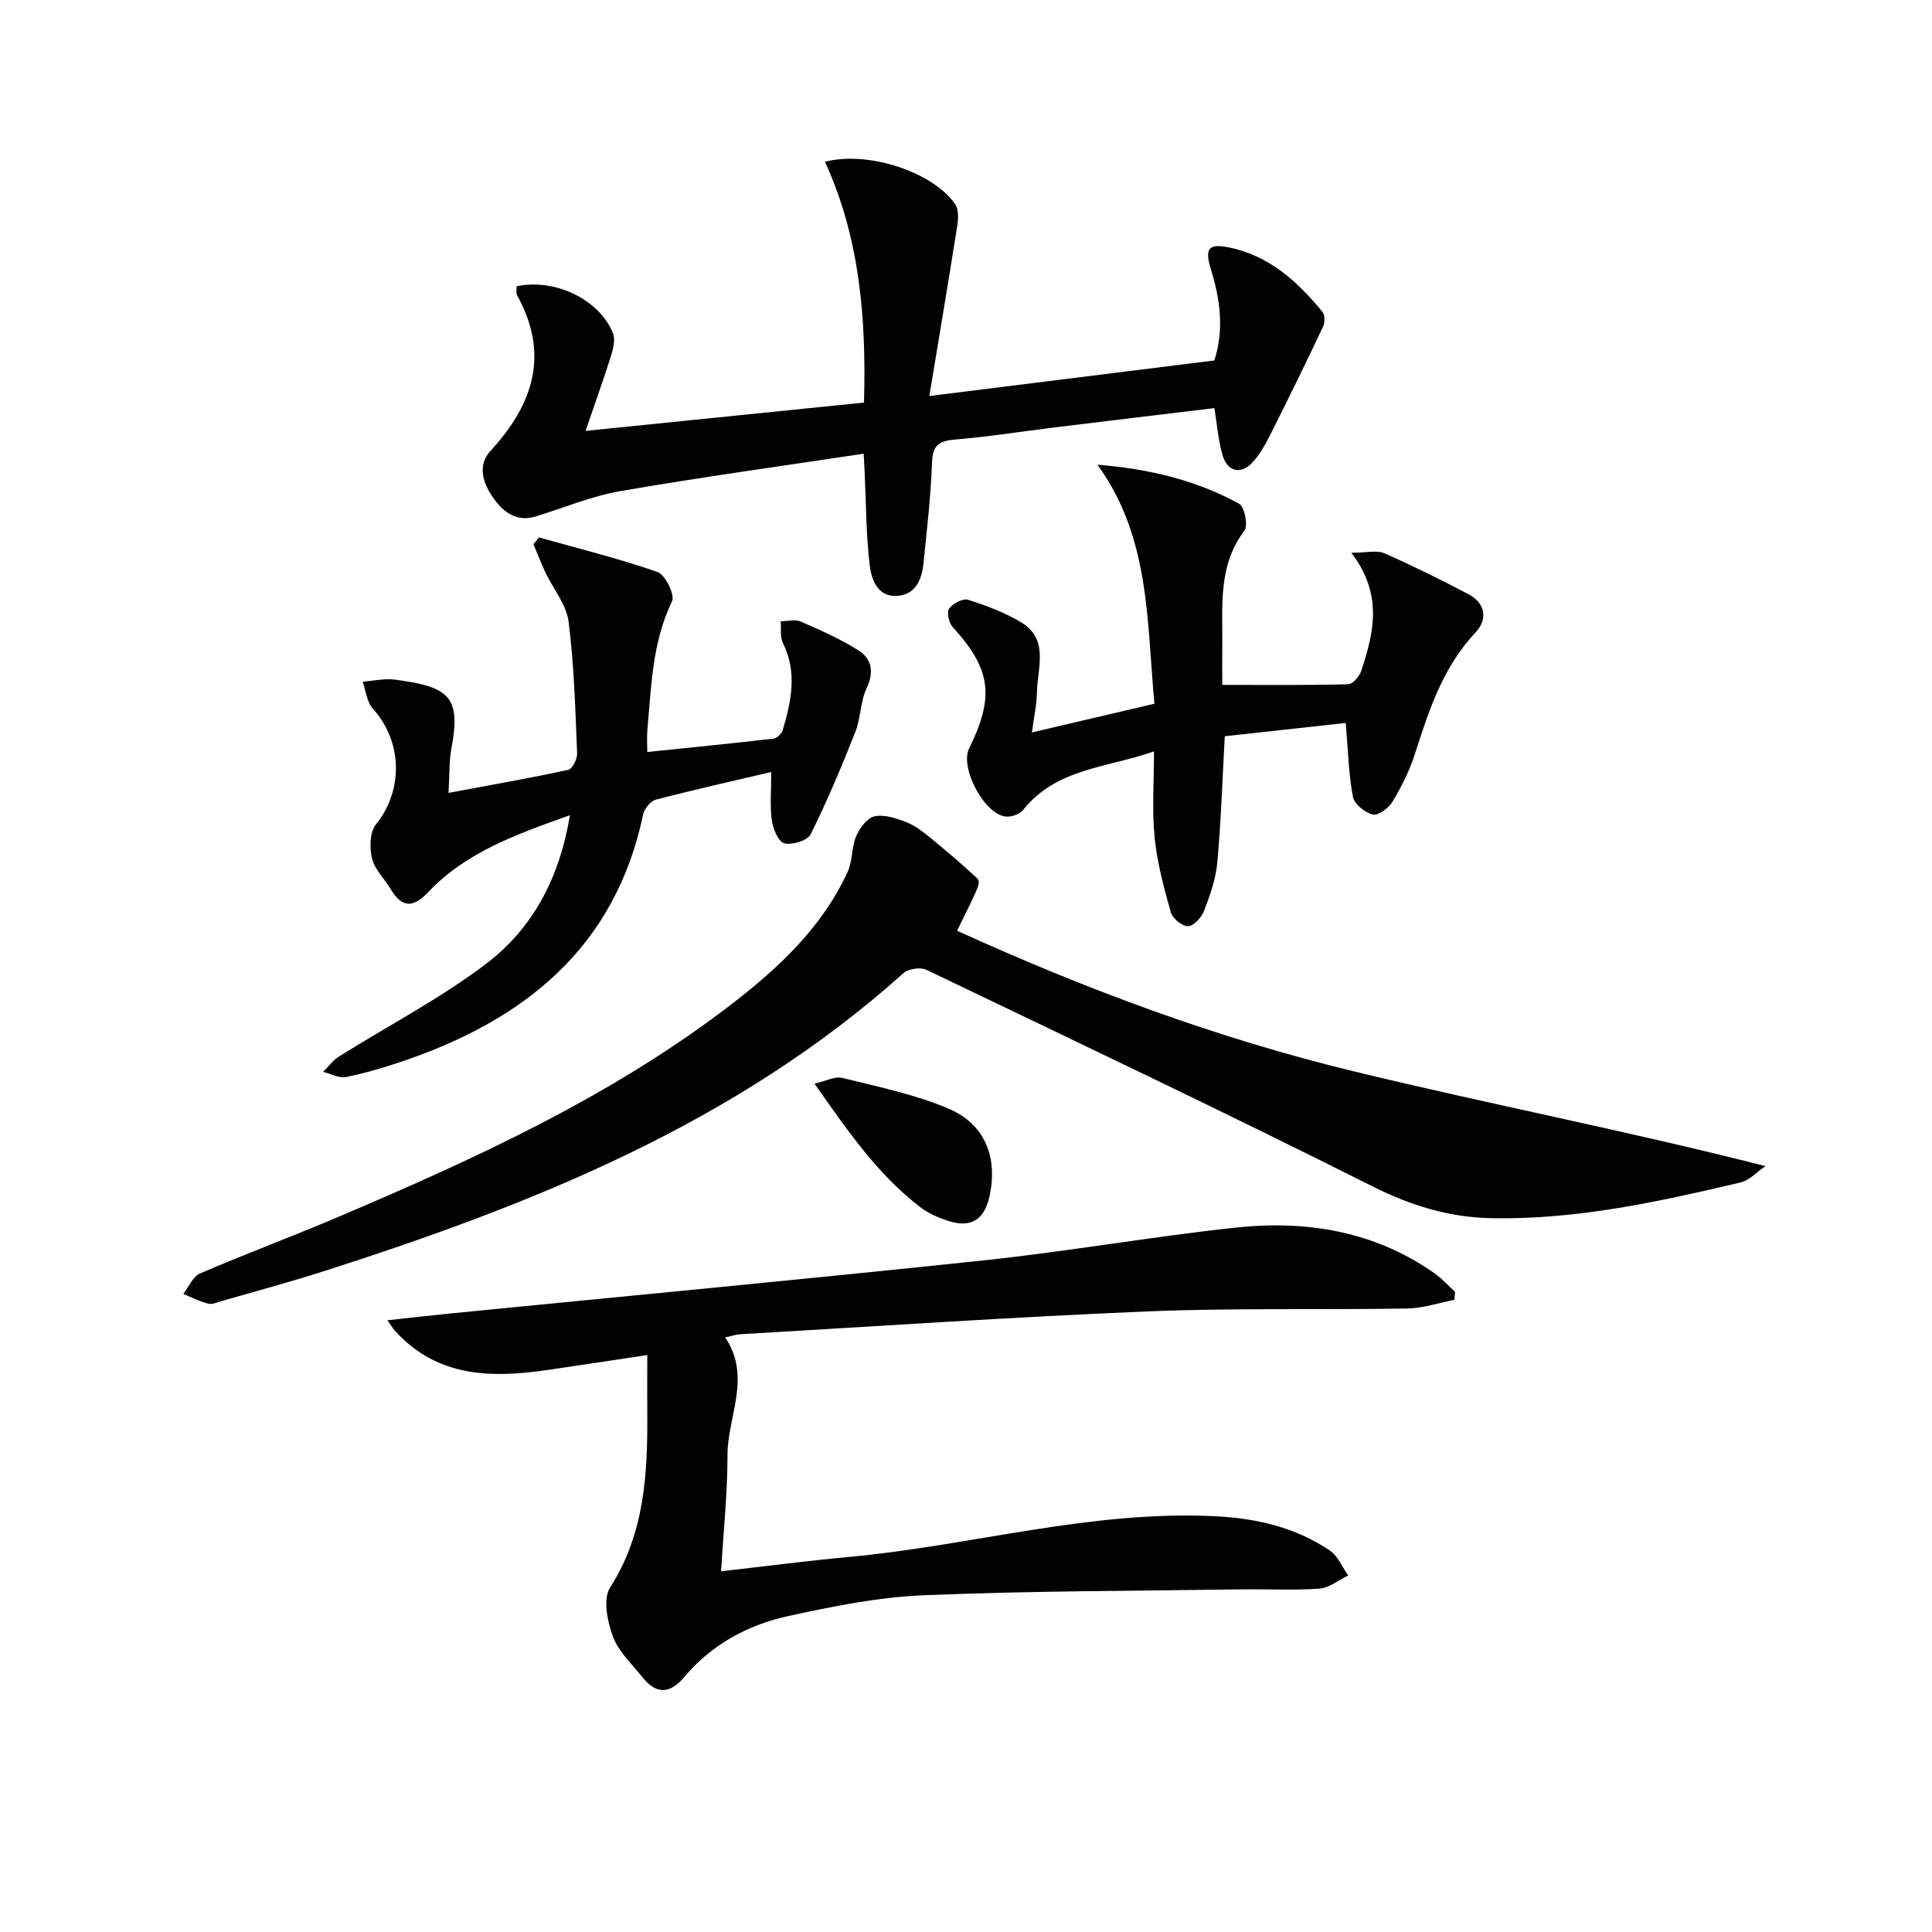 <svg enable-background="new 0 0 400 400" viewBox="0 0 400 400" xmlns="http://www.w3.org/2000/svg"><g fill="#010101"><path d="m301.1 269.12c-3.25.63-6.49 1.74-9.74 1.79-17.99.31-36-.14-53.97.61-28.06 1.17-56.09 3.09-84.13 4.72-.95.06-1.88.39-3.11.66 5.52 8.25.46 16.34.47 24.38.01 7.74-.82 15.49-1.33 24.04 9.3-1.05 17.81-2.17 26.36-2.96 25.44-2.33 50.31-9.76 76.14-8.43 8.42.44 16.5 2.31 23.56 7.11 1.66 1.13 2.54 3.4 3.78 5.14-1.99.95-3.93 2.58-5.98 2.73-5.3.39-10.65.07-15.99.15-21.97.32-43.96.31-65.91 1.22-9.39.39-18.8 2.29-28.02 4.3-8.4 1.83-15.91 5.9-21.59 12.67-2.94 3.49-5.79 3.57-8.62.02-2.17-2.73-4.94-5.28-6.11-8.42-1.16-3.11-2.11-7.79-.6-10.16 7.26-11.35 7.79-23.81 7.7-36.53-.02-3.47 0-6.94 0-11.61-7.2 1.08-13.82 2.09-20.44 3.06-11.73 1.73-23 1.64-31.81-8.1-.43-.47-.75-1.03-1.55-2.16 4.52-.49 8.52-.96 12.54-1.36 37.02-3.67 74.07-7.14 111.06-11.06 17.32-1.84 34.51-4.87 51.83-6.75 14.73-1.6 28.88.66 41.37 9.45 1.55 1.09 2.84 2.55 4.25 3.84-.06.56-.11 1.11-.16 1.65z"/><path d="m198.15 192.7c26.5 12.07 53.72 22.21 81.97 29.07 28.1 6.82 56.53 12.31 85.4 19.66-1.72 1.16-3.29 2.95-5.18 3.39-16.97 4-33.99 7.75-51.61 7.39-8.83-.18-16.69-2.63-24.66-6.63-30.55-15.34-61.44-30.02-92.27-44.79-1.23-.59-3.73-.23-4.75.69-34.65 31.07-76.63 47.82-120.07 61.73-6.95 2.22-14 4.12-21.01 6.14-.95.27-2.02.78-2.87.56-1.77-.45-3.44-1.32-5.15-2.02 1.13-1.45 1.97-3.59 3.45-4.23 9.61-4.13 19.42-7.78 29.04-11.88 28.49-12.13 56.59-25.01 81.3-44.09 9.67-7.47 18.51-15.81 23.75-27.16 1.05-2.27.8-5.13 1.79-7.45.71-1.67 2.3-3.78 3.82-4.08 2.06-.41 4.54.43 6.64 1.26 1.81.71 3.44 2.02 4.98 3.28 3.21 2.62 6.37 5.31 9.4 8.13 1.06 1.02.86 1.23-3.97 11.03z"/><path d="m251.43 84.49c-11.06 1.34-22.07 2.65-33.06 4-6.92.85-13.83 1.95-20.77 2.53-3.31.28-4.51 1.28-4.64 4.75-.25 6.96-1.05 13.9-1.76 20.83-.34 3.34-1.6 6.5-5.4 6.77-4.11.29-5.39-3.39-5.74-6.36-.76-6.41-.75-12.91-1.05-19.37-.04-.81-.08-1.61-.19-3.71-17.02 2.57-33.73 4.87-50.33 7.74-5.99 1.04-11.74 3.46-17.59 5.26-4.08 1.25-6.82-1.05-8.83-3.93-2.05-2.92-3.31-6.62-.5-9.67 8.83-9.6 12.25-19.94 5.52-32.14-.28-.52-.11-1.29-.14-1.92 7.94-1.68 17.13 2.7 19.95 9.71.52 1.3.08 3.17-.38 4.63-1.52 4.86-3.26 9.66-5.29 15.6 19.88-2.02 38.62-3.92 57.65-5.86.49-17.37-.85-34.08-8.08-49.86 8.9-2.32 22.35 2.09 26.97 8.81.75 1.09.64 3.03.41 4.5-1.8 11.42-3.72 22.82-5.77 35.19 20.43-2.55 39.6-4.94 59.01-7.36 2.08-6.47 1.18-12.75-.75-18.99-1.29-4.18-.44-5.27 3.78-4.41 8.31 1.69 14.18 7.04 19.33 13.31.53.65.56 2.21.17 3.03-3.44 7.3-6.99 14.55-10.61 21.76-1.11 2.21-2.29 4.49-3.92 6.3-2.49 2.76-5.36 2.06-6.35-1.53-.84-2.96-1.08-6.11-1.64-9.61z"/><path d="m118 168.78c-11.19 4-21.53 7.65-29.33 15.92-3.07 3.25-5.44 3.36-7.78-.61-1.26-2.14-3.3-4.04-3.86-6.32-.54-2.21-.49-5.48.8-7.07 5.7-7.06 5.55-17.14-.65-24-1.23-1.36-1.42-3.66-2.09-5.53 1.67-.19 3.35-.48 5.03-.54 1.15-.05 2.32.17 3.48.34 9.93 1.47 11.71 4.11 9.85 14.05-.48 2.57-.36 5.25-.59 9.14 8.72-1.63 16.78-3.04 24.78-4.77.85-.18 1.9-2.25 1.85-3.4-.38-9.12-.62-18.27-1.77-27.3-.45-3.51-3.16-6.73-4.77-10.11-.91-1.93-1.67-3.93-2.5-5.9.38-.47.76-.94 1.14-1.41 8.21 2.31 16.51 4.35 24.55 7.16 1.6.56 3.64 4.75 3 6.06-4.12 8.51-4.3 17.63-5.11 26.68-.13 1.44-.02 2.91-.02 4.52 8.78-.9 17.48-1.76 26.17-2.77.71-.08 1.67-1.06 1.89-1.81 1.76-5.96 3.03-11.92.03-17.97-.63-1.27-.33-2.99-.47-4.51 1.39-.01 2.97-.46 4.14.05 4.08 1.78 8.2 3.59 11.94 5.96 2.79 1.76 3.3 4.48 1.71 7.86-1.31 2.77-1.2 6.18-2.34 9.06-2.83 7.16-5.82 14.29-9.24 21.18-.65 1.3-3.83 2.27-5.45 1.86-1.22-.31-2.36-2.99-2.59-4.74-.42-3.08-.12-6.26-.12-10.03-8.2 1.93-16.09 3.69-23.9 5.73-1.09.29-2.37 1.87-2.62 3.05-5.83 27.7-24.68 42.63-50.03 51.19-3.76 1.27-7.6 2.41-11.49 3.18-1.45.29-3.14-.67-4.73-1.06 1.07-1.07 1.99-2.38 3.24-3.16 10.23-6.43 21.08-12.04 30.64-19.33 9.46-7.24 15.04-17.55 17.21-30.65z"/><path d="m213.65 151.64c8.83-2.07 16.85-3.95 25.36-5.94-1.6-17.12-.86-34.46-11.8-49.48 10.65.84 20.4 3.18 29.33 8.07 1.13.62 1.91 4.51 1.11 5.56-5.46 7.18-4.51 15.41-4.59 23.5-.03 2.97 0 5.95 0 8.45 8.96 0 17.52.09 26.07-.13.95-.02 2.34-1.65 2.71-2.8 2.58-7.84 4.56-15.73-2.06-24.43 3.23 0 5.3-.57 6.83.1 5.91 2.6 11.69 5.48 17.41 8.48 3.63 1.9 3.97 5.26 1.48 7.92-6.76 7.18-9.66 16.09-12.55 25.13-1.1 3.45-2.77 6.77-4.63 9.89-.79 1.32-2.94 2.94-4.08 2.68-1.63-.37-3.84-2.16-4.13-3.66-.89-4.64-.99-9.44-1.49-15.3-8.04.88-16.65 1.83-25.04 2.75-.52 9.32-.78 17.79-1.56 26.21-.31 3.4-1.52 6.78-2.76 10.01-.52 1.34-2.18 3.11-3.32 3.11-1.22 0-3.19-1.63-3.55-2.92-1.43-5.08-2.82-10.25-3.34-15.47-.56-5.59-.13-11.28-.13-17.8-9.78 3.43-20.21 3.47-27.09 12.12-.69.86-2.32 1.45-3.47 1.38-4.44-.26-9.7-10.07-7.72-14.1 5.33-10.84 4.51-16.48-3.39-25.14-.79-.87-1.29-3.07-.75-3.82.75-1.06 2.85-2.17 3.93-1.83 3.76 1.19 7.56 2.62 10.93 4.63 5.89 3.51 3.44 9.39 3.33 14.48-.03 2.44-.58 4.89-1.04 8.35z"/><path d="m168.64 224.36c2.35-.53 4.22-1.57 5.75-1.19 7.37 1.83 14.93 3.38 21.88 6.31 7.7 3.24 10.35 10.13 8.59 18.22-1.08 4.95-3.95 6.65-8.82 4.99-1.87-.64-3.79-1.46-5.35-2.64-8.98-6.84-15.25-16-22.05-25.69z"/></g></svg>